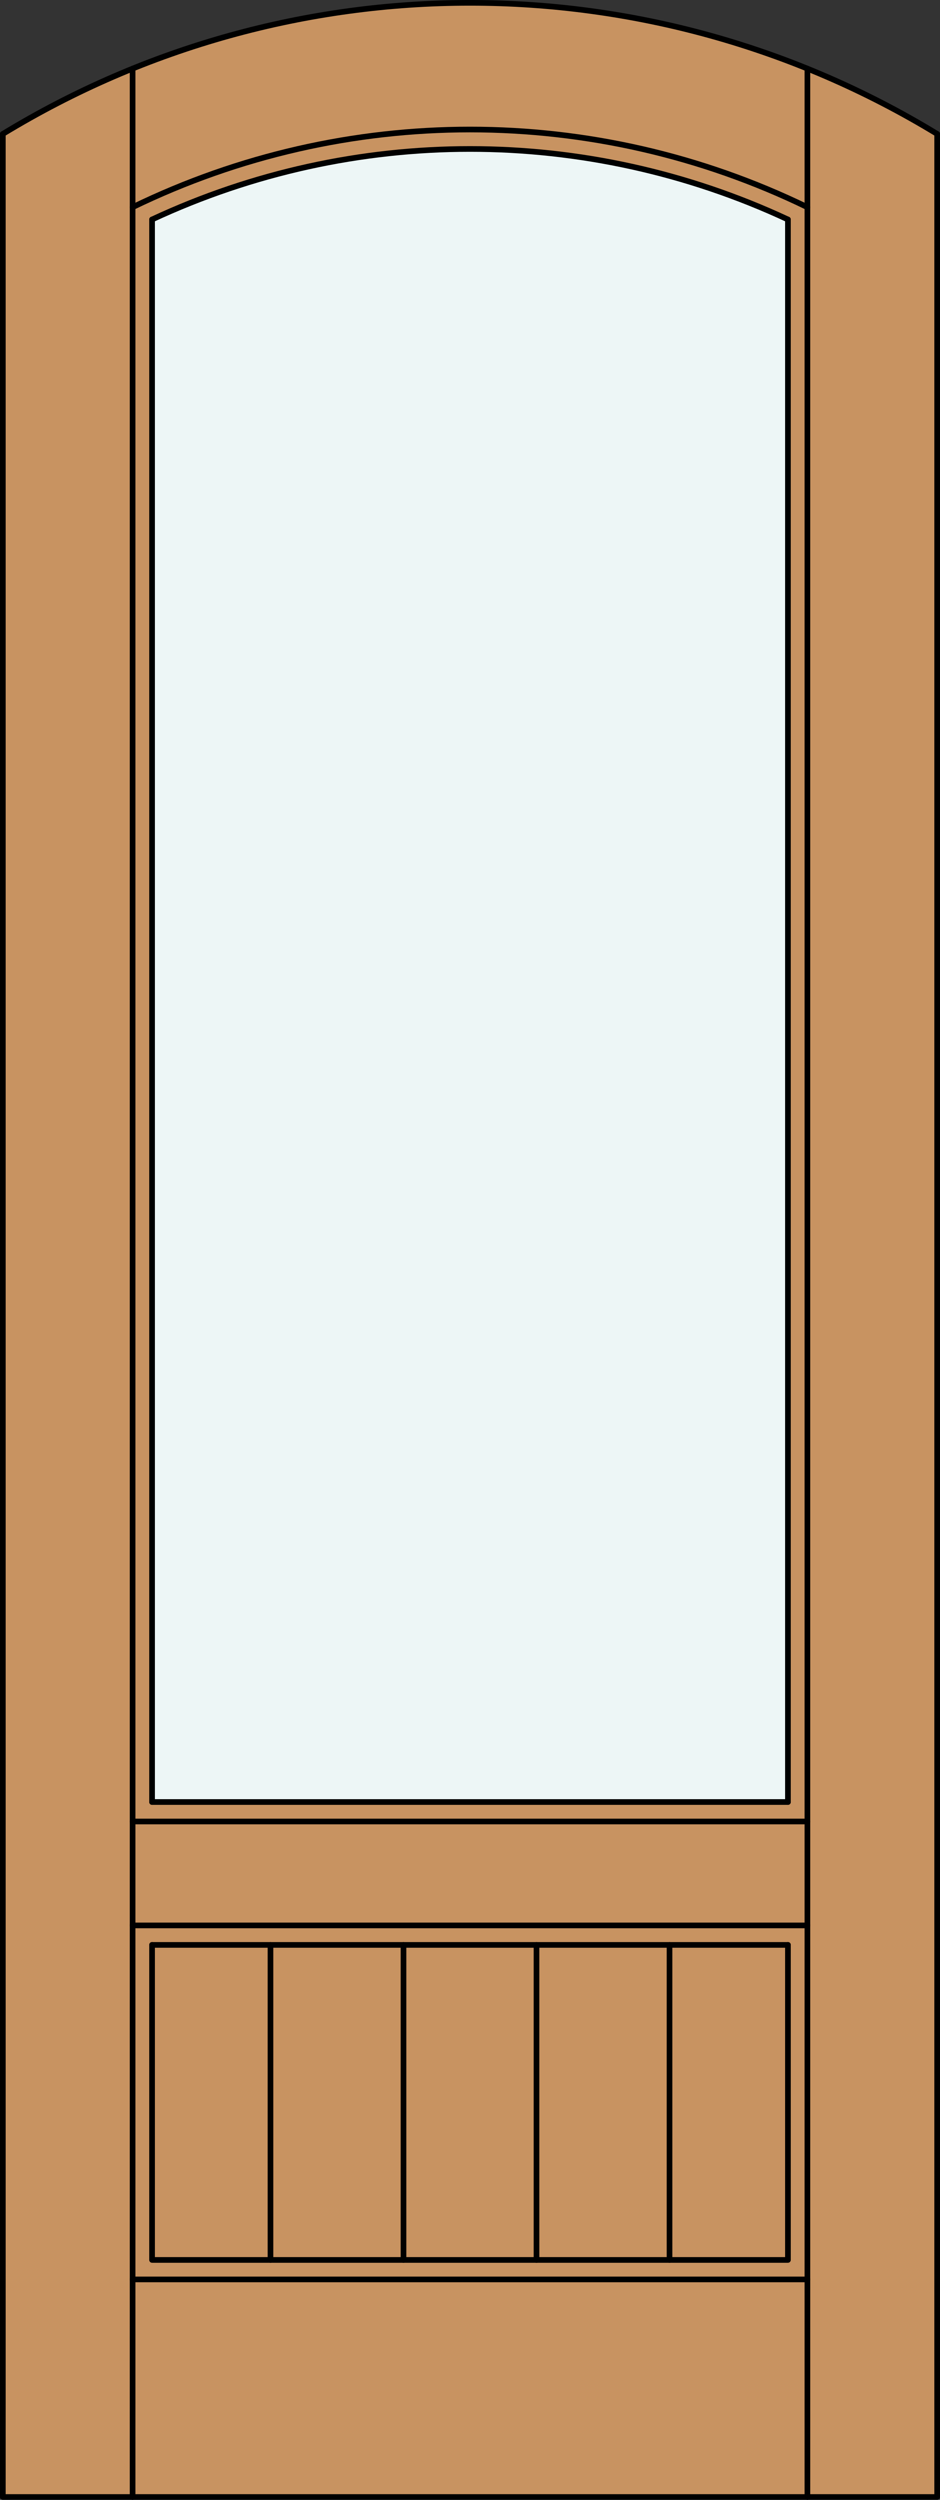 <?xml version="1.0" encoding="iso-8859-1"?>
<!-- Generator: Adobe Illustrator 20.0.0, SVG Export Plug-In . SVG Version: 6.00 Build 0)  -->
<svg version="1.1" id="Layer_1" xmlns="http://www.w3.org/2000/svg" xmlns:xlink="http://www.w3.org/1999/xlink" x="0px" y="0px"
	 viewBox="0 0 83.012 220.532" style="enable-background:new 0 0 83.012 220.532;" xml:space="preserve">
<rect x="0" y="0" width="83.012" height="220.532" fill="#333333" stroke="none"/>
<style type="text/css">
	.st0{fill:#C89361;}
	.st1{fill:#EDF6F6;}
	.st2{fill:none;stroke:#000000;stroke-width:0.5;stroke-linecap:round;stroke-linejoin:round;}
</style>
<title>FA-0101-D015-P</title>
<path class="st0" d="M0.198,11.816c25.342-15.422,57.17-15.422,82.512,0v208.466H0.198V11.816z"/>
<path class="st1" d="M13.429,19.363c17.799-8.295,38.355-8.295,56.154,0v139.609H13.429V19.363z"/>
<polyline class="st2" points="0.25,11.816 0.25,220.282 82.762,220.282 82.762,11.816 "/>
<line class="st2" x1="11.71" y1="220.282" x2="11.71" y2="6.055"/>
<line class="st2" x1="71.302" y1="220.282" x2="71.302" y2="6.055"/>
<line class="st2" x1="69.583" y1="19.363" x2="69.583" y2="158.971"/>
<polyline class="st2" points="69.583,171.577 69.583,199.368 13.429,199.368 13.429,171.577 "/>
<line class="st2" x1="13.429" y1="158.971" x2="13.429" y2="19.363"/>
<path class="st2" d="M82.762,11.816c-25.342-15.422-57.17-15.422-82.512,0"/>
<path class="st2" d="M71.302,18.28c-18.813-9.139-40.779-9.139-59.592,0"/>
<path class="st2" d="M69.583,19.363c-17.799-8.295-38.355-8.295-56.154,0"/>
<line class="st2" x1="71.302" y1="160.69" x2="11.71" y2="160.69"/>
<line class="st2" x1="71.302" y1="169.858" x2="11.71" y2="169.858"/>
<line class="st2" x1="13.429" y1="158.971" x2="69.583" y2="158.971"/>
<line class="st2" x1="13.429" y1="171.577" x2="69.583" y2="171.577"/>
<line class="st2" x1="71.302" y1="201.087" x2="11.71" y2="201.087"/>
<line class="st2" x1="35.633" y1="199.368" x2="35.633" y2="171.577"/>
<line class="st2" x1="23.886" y1="199.368" x2="23.886" y2="171.577"/>
<line class="st2" x1="47.379" y1="199.368" x2="47.379" y2="171.577"/>
<line class="st2" x1="59.126" y1="199.368" x2="59.126" y2="171.577"/>
</svg>
